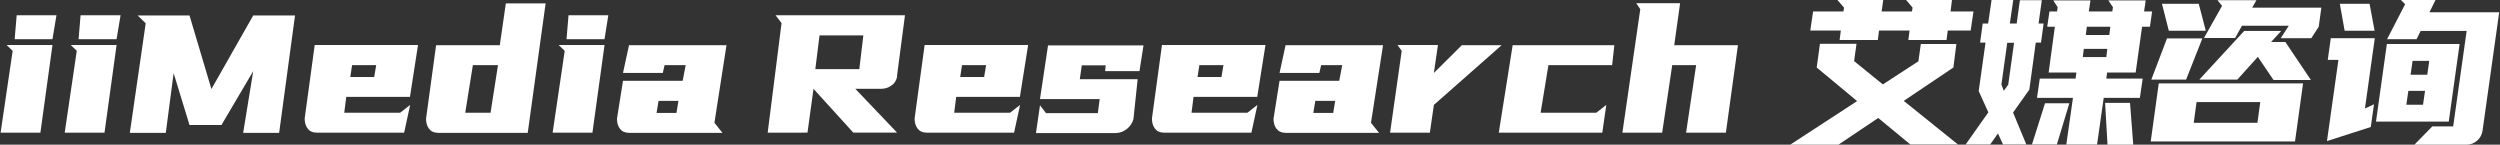 <?xml version="1.0" encoding="utf-8"?>
<!-- Generator: Adobe Illustrator 27.0.0, SVG Export Plug-In . SVG Version: 6.00 Build 0)  -->
<svg version="1.1" id="图层_1" xmlns="http://www.w3.org/2000/svg" xmlns:xlink="http://www.w3.org/1999/xlink" x="0px" y="0px"
	 viewBox="0 0 1244 72" style="enable-background:new 0 0 1244 72;" xml:space="preserve">
<rect x="0" y="0" width="1244" height="72" fill="#333333" stroke="none"/>
<style type="text/css">
	.st0{fill:#FFFFFF;}
</style>
<g>
	<g>
		<path class="st0" d="M26.1,22.5l-6,43.5H0.3l6-40.7l-3-2.9H26.1z M26.1,19.5H7.3l1-11.9h19.8L26.1,19.5z"/>
		<path class="st0" d="M58,22.5l-6,43.5H32.2l6-40.7l-3-2.9H58z M58,19.5H39.1l1-11.9H60L58,19.5z"/>
		<path class="st0" d="M94.3,7.7l10.9,36.6L126,7.7h20.8l-7.9,58.4h-17.9l5-30.7l-15.8,26.8H94.3l-7.9-25.8l-3.9,29.7H64.6l7.9-54.5
			l-4-3.9H94.3z"/>
		<path class="st0" d="M204,48.2h-31.7l-1,7.9h27.8l5-3.9l-3,13.8h-43.5c-2,0-3.5-0.7-4.5-2c-1-1.3-1.5-3-1.5-5l5-36.6H208L204,48.2
			z M175.2,32.4l-0.9,5.9h11.9l1-5.9H175.2z"/>
		<path class="st0" d="M251.7,1.7h19.8l-8.9,64.4h-44.6c-2,0-3.5-0.7-4.5-2c-1-1.3-1.5-3-1.5-5l5-36.6h31.7L251.7,1.7z M235.3,32.4
			l-3.8,23.7h12.6l3.7-23.7H235.3z"/>
		<path class="st0" d="M300.8,22.5l-6,43.5H275l6-40.7l-3-2.9H300.8z M300.8,19.5h-18.9l1-11.9h19.8L300.8,19.5z"/>
		<path class="st0" d="M341.2,32.4h-10.5l-0.9,3.9h-19.8l3-13.8h48.5l-6,38.6l4,5h-46.5c-2,0-3.5-0.7-4.5-2c-1-1.3-1.5-3-1.5-5
			l3-18.9h29.7L341.2,32.4z M327.7,50.2l-1,6h9.9l1-6H327.7z"/>
	</g>
	<g>
		<path class="st0" d="M450.3,7.7l-3.9,29.7c0,1-0.2,1.9-0.7,2.7c-0.4,0.9-1,1.6-1.8,2.2c-0.8,0.6-1.6,1.1-2.5,1.4
			c-0.9,0.3-1.9,0.5-2.9,0.5h-12.9l20.8,21.8h-21.8l-19.8-21.8l-3,21.8H382l6.9-54.5l-3-3.9H450.3z M407.8,17.6l-2.1,16.8h21.9
			l2-16.8H407.8z"/>
		<path class="st0" d="M507.5,48.2h-31.7l-1,7.9h27.8l5-3.9l-3,13.8h-43.5c-2,0-3.5-0.7-4.5-2c-1-1.3-1.5-3-1.5-5l5-36.6h51.5
			L507.5,48.2z M478.7,32.4l-0.9,5.9h11.9l1-5.9H478.7z"/>
		<path class="st0" d="M546.3,56.2l0.9-6.9h-29.7l4-26.7H569l-2,12.8h-17.1l0.3-2.9h-11.9l-1,6.9h28.8L564,59.2
			c-0.5,2-1.6,3.6-3.3,5c-1.7,1.3-3.6,2-5.6,2h-39.6l2-13.8l3,3.9H546.3z"/>
		<path class="st0" d="M625.6,48.2h-31.7l-1,7.9h27.8l5-3.9l-3,13.8h-43.5c-2,0-3.5-0.7-4.5-2c-1-1.3-1.5-3-1.5-5l5-36.6h51.5
			L625.6,48.2z M596.8,32.4l-0.9,5.9h11.9l1-5.9H596.8z"/>
		<path class="st0" d="M667.9,32.4h-10.5l-0.9,3.9h-19.8l3-13.8h48.5l-6,38.6l4,5h-46.5c-2,0-3.5-0.7-4.5-2c-1-1.3-1.5-3-1.5-5
			l3-18.9h29.7L667.9,32.4z M654.5,50.2l-1,6h9.9l1-6H654.5z"/>
		<path class="st0" d="M715.5,22.5l-2,13.8l13.9-13.8h19.8l-33.7,29.7l-2,13.8h-19.8l5.8-40.7l-2.1-2.9H715.5z"/>
		<path class="st0" d="M802.2,32.4h-31.7l-3.9,23.7h27.7l5-3.9l-2,13.8h-51.5l6.9-43.5h50.6L802.2,32.4z"/>
		<path class="st0" d="M836,1.7l-2.9,20.8h31.7l-6,43.5H839l5-33.6h-11.9l-5,33.6h-19.8l8.9-61.4l-2-3H836z"/>
	</g>
	<g>
		<path class="st0" d="M924.1,50.3L904,33.6l1.6-11.8h18.2l-1.2,8.6L936.9,42l17.7-11.5l1.2-8.6h17.7L972,33.6l-24.7,16.6l27,21.7
			h-23.7l-16-13.2L914.8,72h-24L924.1,50.3z M970.6,5.7H982l-1.4,9.5h-11.4l-0.6,4.7h-19l0.6-4.7h-15.2l-0.6,4.7h-19l0.6-4.7h-15.2
			l1.4-9.5h15.1l0.3-1.9L914.3,0h22.8l-0.8,5.7h15.1l0.3-1.9L948.5,0h22.8L970.6,5.7z"/>
		<path class="st0" d="M989.3,11.7L991,0h10.8l-1.7,11.7h3.4l1.6-11.6h10.9l-1.6,11.6h2.5l-1.3,9.5h-2.6l-3.2,23.4l-8.1,11.4
			l6.6,15.9h-11.6l-2.5-5.5l-3.9,5.5h-12.2l11.3-16l-4.8-10.6l3.4-24.1h-2.7l1.3-9.5H989.3z M999.3,42.1l2.9-20.8h-3.4l-2.9,20.8
			l1.2,3.1L999.3,42.1z M1011.1,71.9l6.5-20.5h12.1l-6.2,20.5H1011.1z M1023.6,5.7l0.3-2.1l-2.2-3.4h18.5l-0.8,5.5h11.7l0.3-2.1
			l-2.3-3.4h18.6l-0.8,5.5h4l-1.1,7.6h-3.9l-3.2,22.8h-14.2l-0.4,3h18.1l-1.4,9.6h-18l-3.3,23.2h-15.3l3.3-23.2h-17.9l1.4-9.6h17.8
			l0.4-3h-13.8l3.1-22.8h-3.8l1.1-7.6H1023.6z M1048.1,28.4l0.5-4.1h-11.7l-0.5,4.1H1048.1z M1037.9,17.4h11.7l0.5-4.1h-11.7
			L1037.9,17.4z M1048.7,72l-1.2-20.8h12.4l1.6,20.8H1048.7z"/>
		<path class="st0" d="M1146,41.5l-4,28.9h-71.8l4-28.9H1146z M1087.8,39.6h-17.3l7.8-20.5h17.6L1087.8,39.6z M1097.6,15.3h-18.4
			l-3.4-13.4h18.3L1097.6,15.3z M1123.3,61.1l1.4-10.3h-31.7l-1.4,10.3H1123.3z M1123.5,28.3l-10.2,11.3h-18.9l22.3-24.2h18.4
			l-5,5.5h7.1l12.7,18.9h-18.6L1123.5,28.3z M1120.7,3.8h34.4l-1.3,9.5l-3.7,5.7h-15.2l4-6.2h-23.3l-3.4,6.1h-15.5l9-16l-2.3-2.8
			h19.4L1120.7,3.8z"/>
		<path class="st0" d="M1157.9,70.2l5.7-40.4h-5.3l1.5-10.8h21.9l-4.9,35l4.5-2.1l-1.6,11.3L1157.9,70.2z M1179.1,1.9l2.5,13.4
			h-14.9l-2.4-13.4H1179.1z M1223.9,21.9l-5.4,38.6h-36.2l5.4-38.6H1223.9z M1196.8,2.1l-2.1-2.1h17.2l-3,6.1h34.7l-8.3,59
			c-0.3,1.9-1.2,3.6-2.7,4.9c-1.5,1.3-3.3,2-5.2,2h-26l8.9-9.1h10.4l6.7-47.5h-22.9l-2,4.1h-14.7L1196.8,2.1z M1198.4,45.2l-1,6.9
			h8.3l1-6.9H1198.4z M1200.5,30.3l-1,6.9h8.3l1-6.9H1200.5z"/>
	</g>
</g>
</svg>
